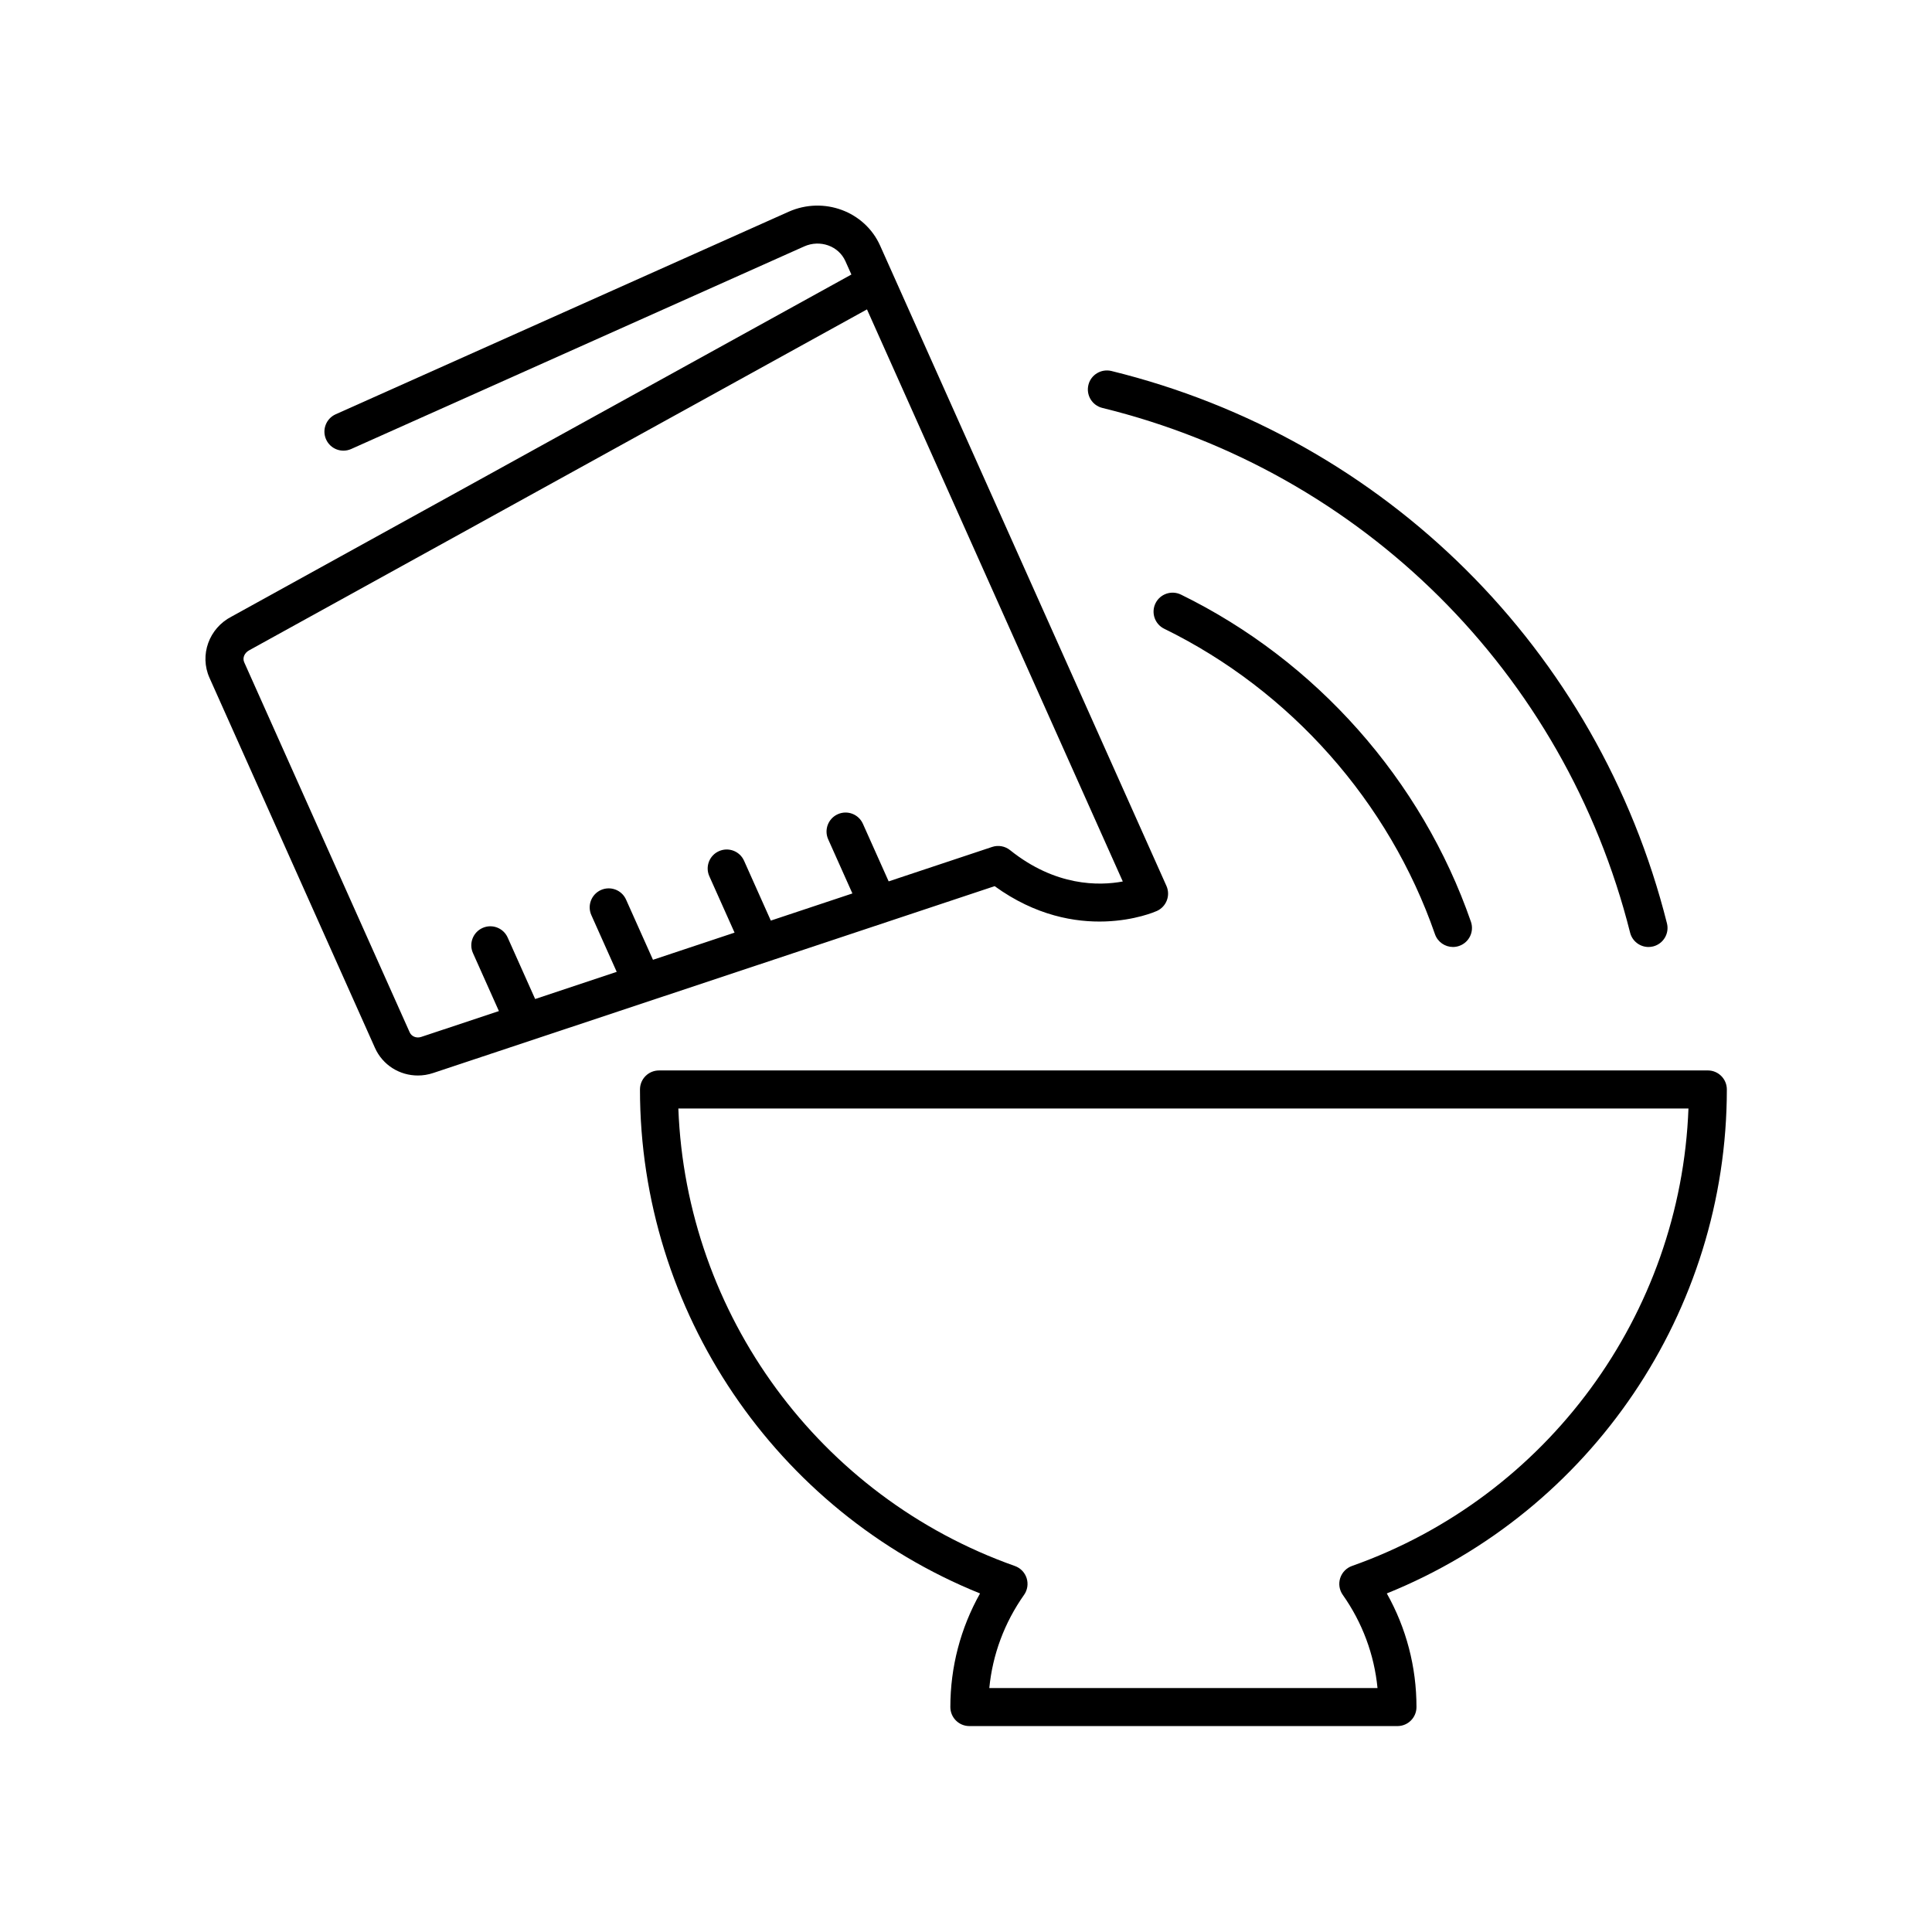 <?xml version="1.0" encoding="UTF-8"?>
<!-- Uploaded to: SVG Repo, www.svgrepo.com, Generator: SVG Repo Mixer Tools -->
<svg fill="#000000" width="800px" height="800px" version="1.1" viewBox="144 144 512 512" xmlns="http://www.w3.org/2000/svg">
 <g>
  <path d="m243.37 421.7c2.047 4.574 6.543 7.32 11.367 7.32 1.348 0 2.723-0.215 4.074-0.668l148.78-49.512c21.758 15.773 42.094 6.977 42.98 6.582 2.539-1.137 3.68-4.117 2.543-6.656l-75.871-169.67c-4.074-9.105-14.957-13.121-24.254-8.98l-120.03 53.672c-2.539 1.137-3.68 4.117-2.543 6.656 1.133 2.535 4.098 3.684 6.656 2.543l120.03-53.676c4.227-1.891 9.133-0.141 10.941 3.898l1.586 3.543-164.26 90.648c-5.984 3.066-8.551 10.195-5.852 16.223zm-33.27-105.4 163.66-90.309 67.793 151.61c-6.297 1.18-17.832 1.34-29.879-8.309-1.328-1.066-3.125-1.387-4.738-0.848l-27.43 9.129-6.824-15.258c-1.133-2.535-4.098-3.684-6.656-2.543-2.539 1.137-3.68 4.117-2.543 6.656l6.414 14.344-21.621 7.195-7.09-15.859c-1.133-2.535-4.102-3.684-6.656-2.543-2.543 1.129-3.684 4.109-2.547 6.648l6.684 14.945-21.621 7.195-7.133-15.949c-1.133-2.535-4.098-3.676-6.656-2.543-2.539 1.137-3.68 4.117-2.543 6.656l6.723 15.035-21.617 7.195-7.281-16.289c-1.133-2.535-4.102-3.684-6.656-2.543-2.539 1.137-3.68 4.117-2.543 6.656l6.875 15.375-20.586 6.844c-1.25 0.422-2.562-0.102-3.055-1.207l-43.855-98.074c-0.508-1.137 0.039-2.516 1.387-3.211z"/>
  <path d="m313.6 432.72c0 58.805 35.965 111.7 90.121 133.56-5.164 9.191-7.867 19.484-7.867 30.109 0 2.781 2.254 5.039 5.039 5.039h113.45c2.785 0 5.039-2.254 5.039-5.039 0-10.633-2.699-20.926-7.863-30.113 54.156-21.859 90.113-74.758 90.113-133.56 0-2.781-2.254-5.039-5.039-5.039l-277.95 0.004c-2.785 0-5.039 2.254-5.039 5.035zm277.86 5.039c-2.059 54.598-37.367 102.91-89.176 121.24-1.484 0.527-2.637 1.719-3.121 3.223-0.477 1.504-0.227 3.144 0.684 4.43 5.207 7.379 8.344 15.836 9.207 24.699l-102.88 0.004c0.859-8.863 4.004-17.316 9.211-24.699 0.91-1.285 1.16-2.926 0.684-4.43-0.48-1.504-1.633-2.695-3.125-3.223-51.809-18.328-87.117-66.645-89.176-121.24z"/>
  <path d="m529.05 394.96c0.547 0 1.102-0.09 1.648-0.281 2.633-0.91 4.023-3.781 3.113-6.41-13.031-37.582-41.043-69.184-76.852-86.699-2.5-1.211-5.516-0.184-6.742 2.312-1.219 2.5-0.188 5.519 2.312 6.742 33.438 16.355 59.59 45.863 71.754 80.949 0.727 2.078 2.68 3.387 4.766 3.387z"/>
  <path d="m432.44 246.01c-0.664 2.699 0.988 5.43 3.691 6.094 68.945 16.922 122.54 70.203 139.86 139.05 0.574 2.285 2.625 3.809 4.879 3.809 0.41 0 0.82-0.051 1.234-0.152 2.695-0.68 4.336-3.418 3.656-6.117-18.238-72.473-74.652-128.56-147.23-146.38-2.688-0.645-5.434 0.988-6.09 3.691z"/>
 </g>
</svg>